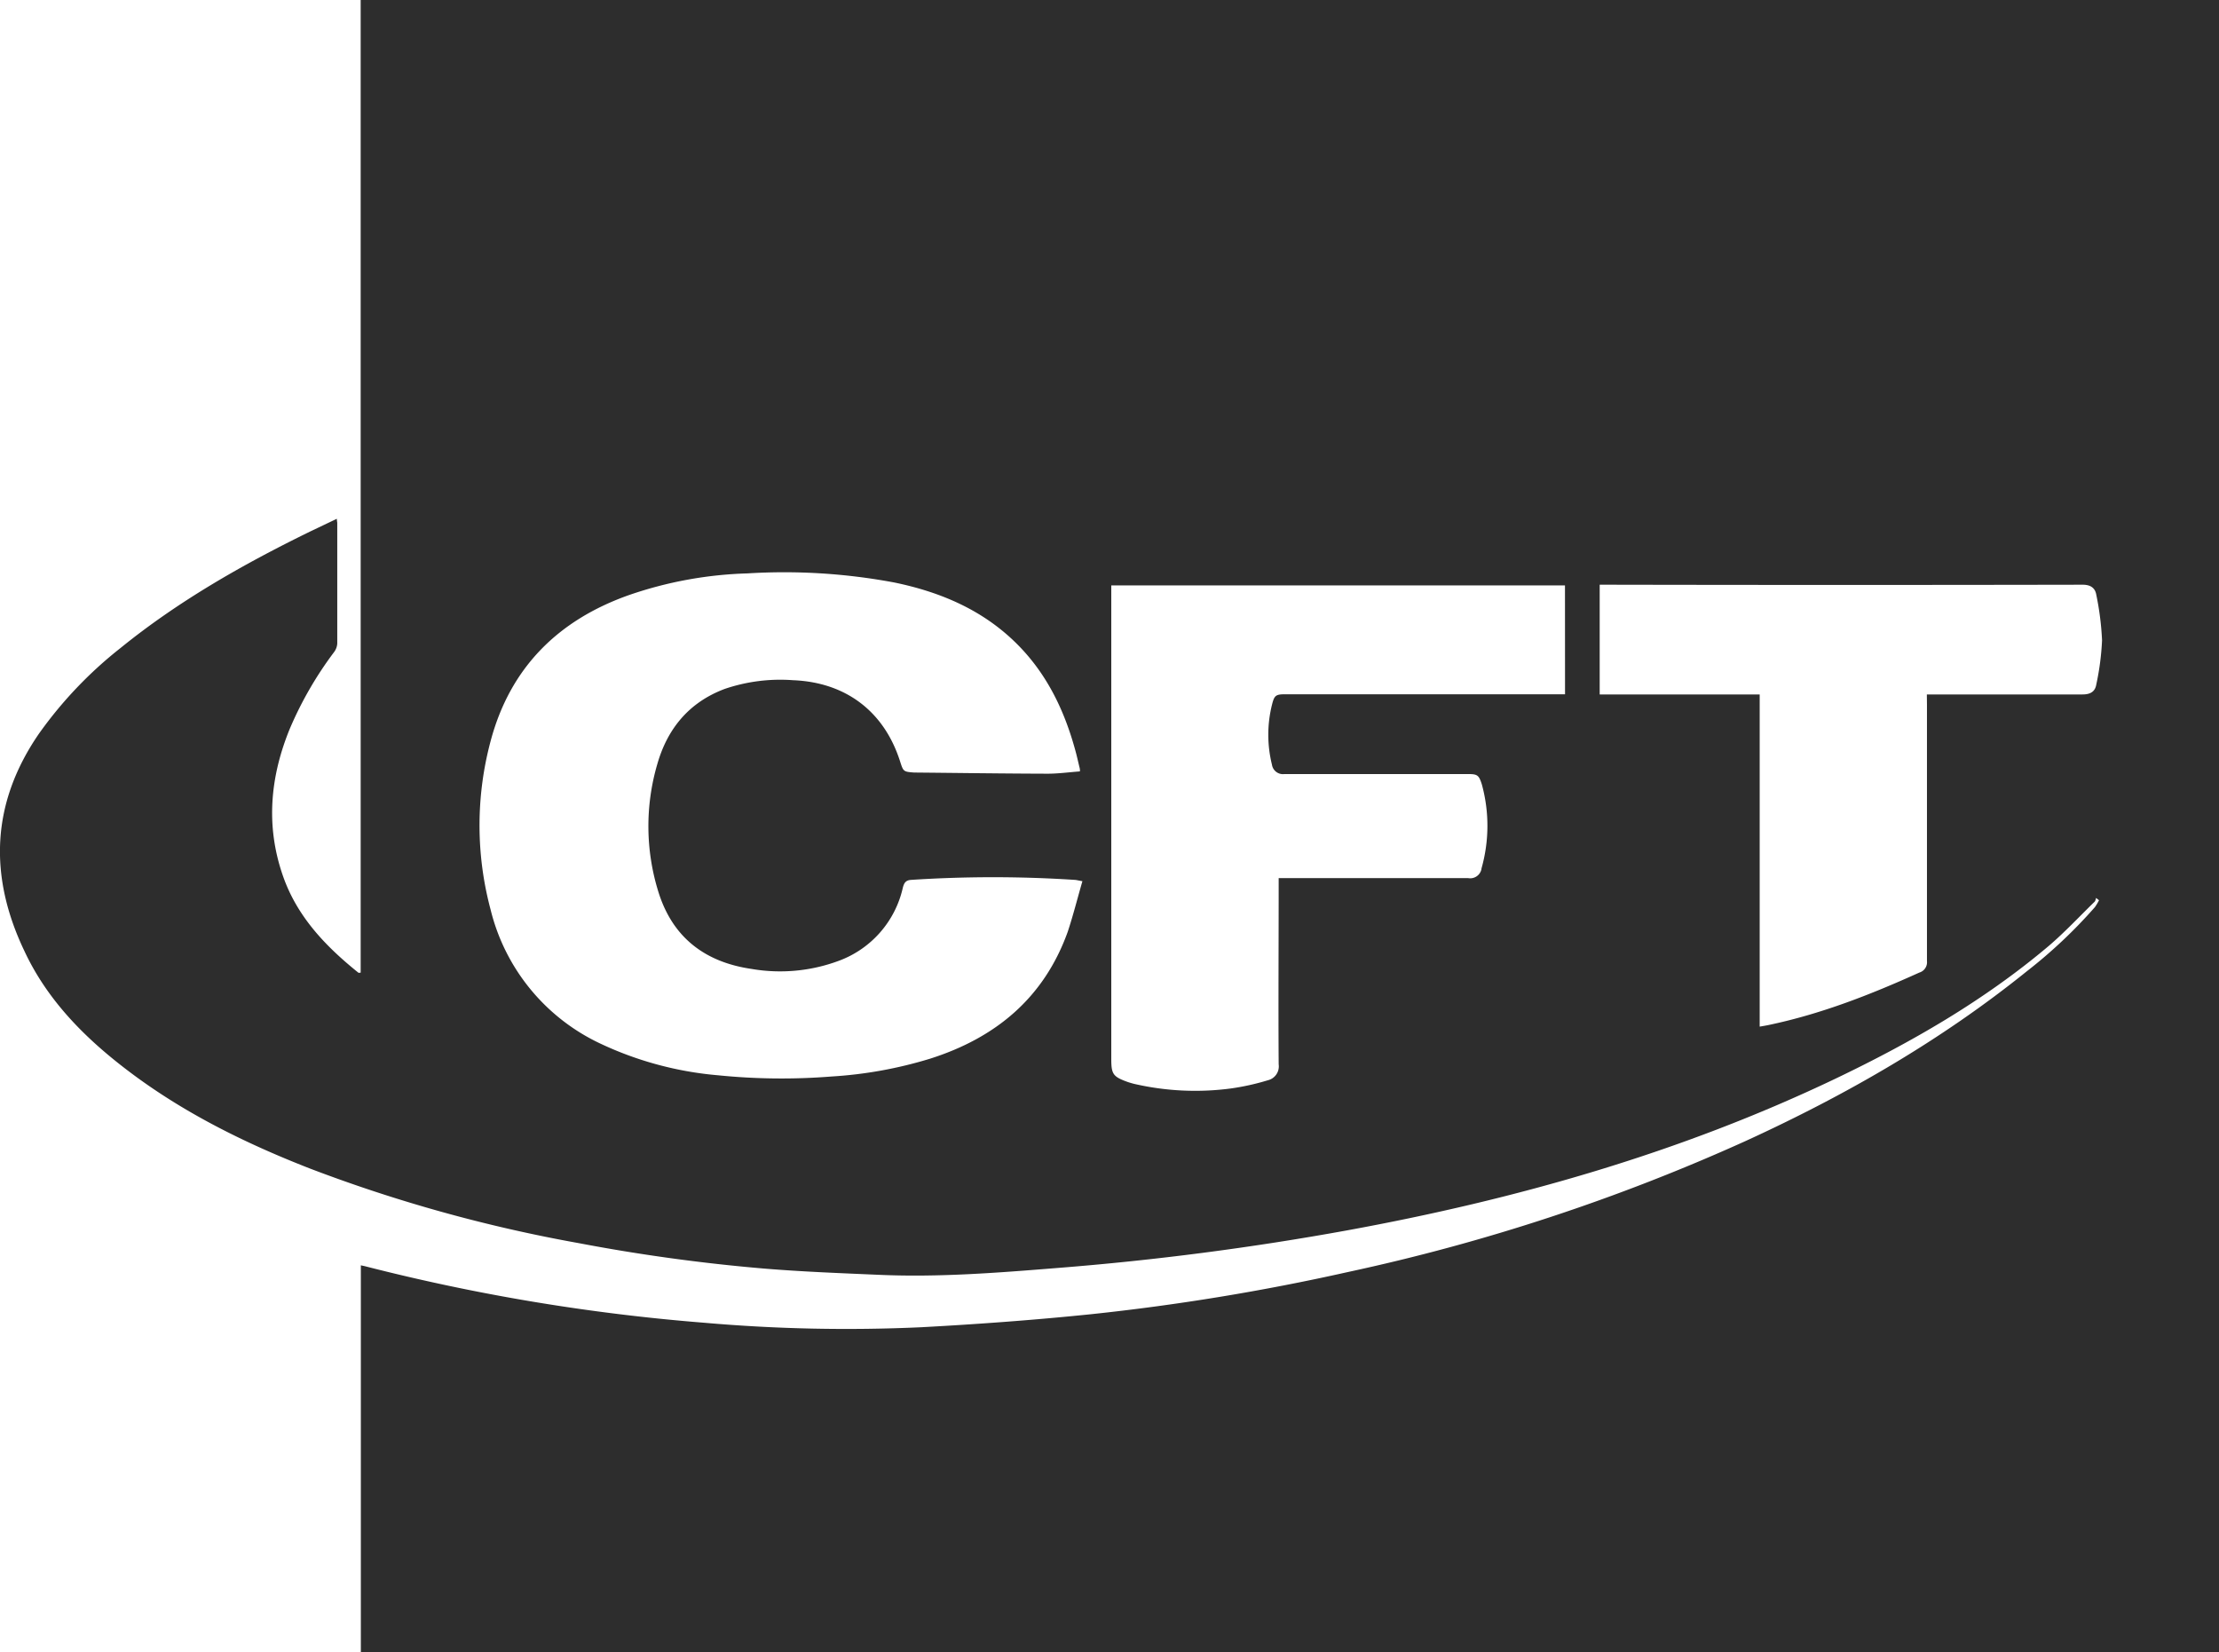 <svg xmlns="http://www.w3.org/2000/svg" viewBox="0 0 386.68 287.84"><defs><style>.cls-1{fill:#2d2d2d;}</style></defs><title>logo_cft</title><g id="Livello_2" data-name="Livello 2"><g id="Livello_1-2" data-name="Livello 1"><path class="cls-1" d="M62.85,0H386.68V287.84H62.88V220.47l.66.14a348.87,348.87,0,0,0,59.11,9.86,284.46,284.46,0,0,0,37.84.79c9.89-.53,19.77-1.26,29.62-2.27a394.05,394.05,0,0,0,44.77-7.35,343.36,343.36,0,0,0,69.22-22.79c17.49-8,34.09-17.52,49.11-29.63a85.79,85.79,0,0,0,11.85-11.17,9.58,9.58,0,0,0,.71-1.19l-.5-.4c-.09.22-.11.51-.27.66-2.66,2.59-5.2,5.32-8,7.71-11.28,9.53-24,16.83-37.24,23.16-27,12.88-55.55,21-84.9,26.37a502.72,502.72,0,0,1-50.57,6.57c-10.31.83-20.63,1.65-31,1.2-6.7-.29-13.41-.54-20.09-1.09a315.12,315.12,0,0,1-32.37-4.44A260,260,0,0,1,54,203.6c-11.27-4.4-22.07-9.72-31.75-17.08-7.47-5.67-14-12.24-18-20.82C-2,152.62-1.55,139.91,6.82,127.79A72.2,72.2,0,0,1,21,112.91c10.15-8.23,21.42-14.62,33.11-20.33l4.59-2.19c0,.37.07.56.07.75v21a2.79,2.79,0,0,1-.57,1.5A63.63,63.63,0,0,0,50.49,127c-3.43,8.4-4.21,16.93-1.19,25.6,2.46,7.1,7.44,12.29,13.15,16.88.07.05.22,0,.4,0ZM188.62,153.54c-.71-.12-1-.21-1.34-.23a218.58,218.58,0,0,0-28.5,0c-.94.06-1.23.51-1.45,1.35a17.71,17.71,0,0,1-11.24,12.78,29.29,29.29,0,0,1-15.1,1.39c-8.17-1.18-13.85-5.52-16.3-13.56a38.46,38.46,0,0,1-.16-22.09c1.77-6.23,5.55-10.81,11.75-13.14a30,30,0,0,1,11.92-1.52c9.14.36,15.84,5.4,18.63,14.09.59,1.85.59,1.85,2.48,2h.36c7.63.07,15.25.18,22.88.2,1.86,0,3.72-.26,5.63-.4a1.91,1.91,0,0,0-.08-.75c-.24-1-.46-2-.74-3-1.89-6.88-4.9-13.16-10-18.31-5.94-6-13.36-9.17-21.49-10.85a104,104,0,0,0-25.65-1.59,69.12,69.12,0,0,0-20.54,3.75c-12.35,4.34-20.79,12.63-24.2,25.52a56.74,56.74,0,0,0,0,29.27,35,35,0,0,0,19.19,23.41,60.06,60.06,0,0,0,20.48,5.5,110.31,110.31,0,0,0,19.74.21,73.64,73.64,0,0,0,17.17-3.1c11.44-3.63,19.85-10.58,24-22.11C187,159.52,187.74,156.58,188.62,153.54ZM272.71,102H193.65v82.51c0,2.65.31,3.09,2.82,4,.38.13.76.24,1.15.34a47.33,47.33,0,0,0,16.9.8,42.26,42.26,0,0,0,6.4-1.42,2.49,2.49,0,0,0,1.9-2.78c-.07-10.27,0-20.54,0-30.82V153h33a2,2,0,0,0,2.34-1.59s0,0,0-.08a27.27,27.27,0,0,0,.06-14.67c-.52-1.64-.79-1.79-2.48-1.79h-31.9a1.94,1.94,0,0,1-2.19-1.63v0a21.65,21.65,0,0,1,0-10.43c.42-1.69.68-1.84,2.39-1.84h48.68Zm63.06,19H362.9c1.39,0,2.2-.51,2.4-1.75a46.27,46.27,0,0,0,1-7.68,50.3,50.3,0,0,0-1-7.92c-.2-1.21-1-1.77-2.38-1.77q-41.37.08-82.73,0h-1.43V121h27.88v57.88c.62-.11,1.08-.18,1.54-.28,9.15-1.91,17.79-5.3,26.28-9.14a1.87,1.87,0,0,0,1.33-2V122.74Z"></path></g></g></svg>